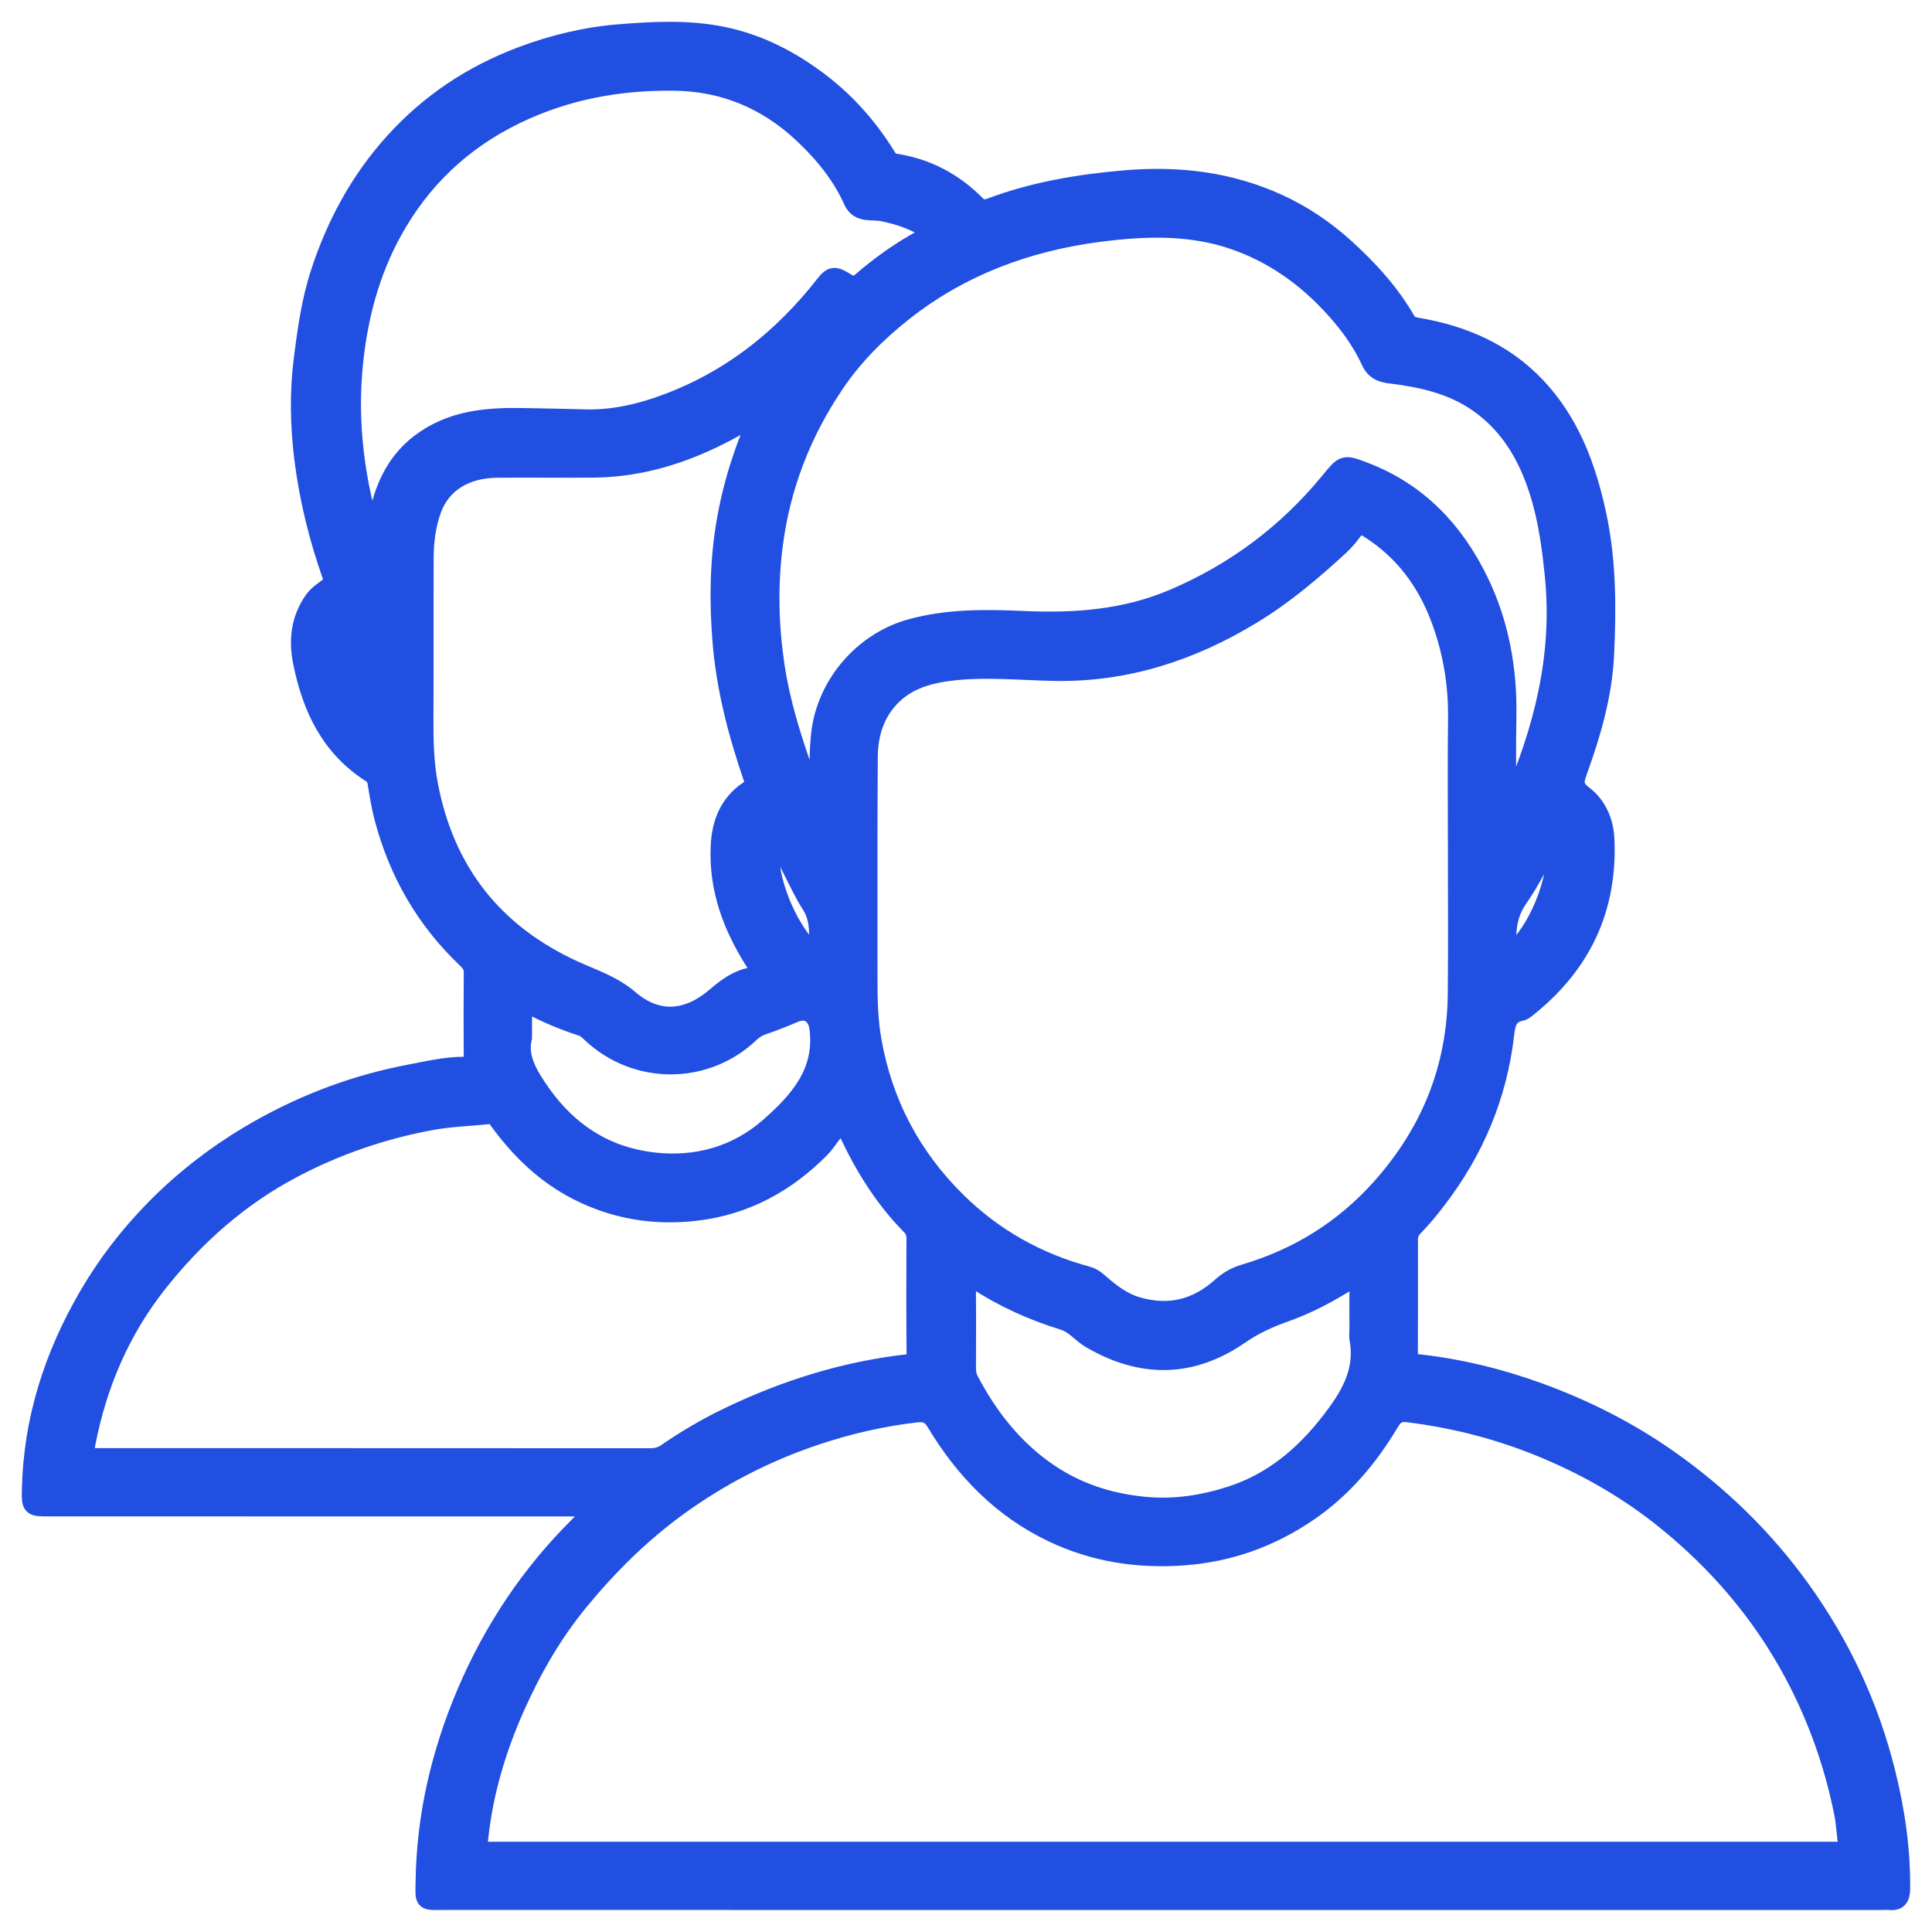 <?xml version="1.0" encoding="UTF-8"?> <svg xmlns="http://www.w3.org/2000/svg" width="62" height="62" viewBox="0 0 62 62" fill="none"> <mask id="path-1-outside-1_1_1245" maskUnits="userSpaceOnUse" x="0" y="0" width="62" height="62" fill="black"> <rect fill="white" width="62" height="62"></rect> <path d="M19.066 48.408C18.901 48.33 18.748 48.364 18.6 48.364C12.927 48.362 7.254 48.363 1.581 48.363C1.001 48.363 0.991 48.362 1.002 47.803C1.05 45.561 1.715 43.499 2.839 41.572C3.423 40.57 4.129 39.656 4.937 38.828C5.926 37.814 7.048 36.961 8.283 36.258C9.807 35.393 11.424 34.787 13.146 34.461C13.729 34.35 14.308 34.21 14.906 34.212C15.128 34.212 15.183 34.108 15.182 33.909C15.176 33.009 15.175 32.108 15.183 31.208C15.185 31.023 15.104 30.901 14.981 30.784C13.652 29.525 12.774 28 12.311 26.234C12.217 25.875 12.157 25.506 12.098 25.139C12.076 25.004 12.045 24.907 11.918 24.826C10.602 23.992 9.997 22.718 9.703 21.249C9.562 20.544 9.634 19.885 10.052 19.277C10.19 19.076 10.39 18.957 10.573 18.816C10.689 18.727 10.708 18.657 10.661 18.526C10.224 17.294 9.908 16.031 9.746 14.734C9.612 13.657 9.59 12.579 9.73 11.494C9.849 10.57 9.976 9.652 10.266 8.763C10.778 7.195 11.539 5.78 12.661 4.544C13.802 3.289 15.162 2.391 16.732 1.8C17.747 1.417 18.797 1.164 19.887 1.077C20.995 0.989 22.101 0.933 23.197 1.158C24.358 1.396 25.385 1.929 26.325 2.647C27.199 3.315 27.905 4.128 28.477 5.062C28.538 5.161 28.607 5.21 28.723 5.228C29.736 5.383 30.599 5.838 31.318 6.563C31.465 6.711 31.591 6.729 31.782 6.657C33.166 6.139 34.6 5.895 36.074 5.767C37.799 5.617 39.45 5.81 41.022 6.528C41.808 6.887 42.527 7.374 43.17 7.957C43.924 8.641 44.608 9.389 45.122 10.278C45.208 10.428 45.329 10.469 45.49 10.496C46.953 10.743 48.267 11.311 49.3 12.402C50.383 13.547 50.912 14.964 51.242 16.482C51.569 17.982 51.57 19.499 51.498 21.011C51.437 22.306 51.072 23.556 50.629 24.774C50.517 25.082 50.505 25.276 50.811 25.507C51.255 25.842 51.48 26.359 51.507 26.91C51.614 29.115 50.783 30.909 49.069 32.296C48.988 32.362 48.901 32.446 48.806 32.464C48.395 32.542 48.332 32.848 48.293 33.184C48.066 35.166 47.32 36.934 46.105 38.512C45.877 38.809 45.644 39.097 45.383 39.362C45.273 39.474 45.203 39.604 45.203 39.767C45.204 40.995 45.205 42.222 45.201 43.451C45.2 43.654 45.282 43.733 45.489 43.756C46.825 43.902 48.126 44.218 49.387 44.677C50.839 45.206 52.214 45.896 53.483 46.78C55.163 47.951 56.614 49.358 57.809 51.024C59.079 52.796 59.989 54.737 60.517 56.852C60.826 58.086 61.013 59.339 60.999 60.618C60.996 60.908 60.902 61.028 60.614 60.994C60.533 60.985 60.45 60.994 60.368 60.994C44.999 60.994 29.629 60.994 14.26 60.993C13.575 60.993 13.628 61.055 13.637 60.372C13.668 58.26 14.142 56.242 14.969 54.304C15.826 52.299 17.015 50.514 18.565 48.974C18.722 48.818 18.877 48.659 19.032 48.499C19.046 48.484 19.048 48.457 19.066 48.408ZM37.304 59.404C44.463 59.404 51.623 59.404 58.782 59.404C58.898 59.404 59.016 59.405 59.132 59.401C59.261 59.396 59.314 59.347 59.291 59.2C59.237 58.868 59.227 58.526 59.161 58.196C58.846 56.62 58.317 55.122 57.557 53.702C56.525 51.773 55.135 50.148 53.438 48.778C52.288 47.849 51.02 47.112 49.659 46.536C48.224 45.926 46.732 45.532 45.184 45.343C44.913 45.31 44.759 45.378 44.604 45.639C43.931 46.77 43.096 47.765 41.996 48.518C40.776 49.353 39.445 49.831 37.962 49.937C36.496 50.041 35.103 49.822 33.779 49.192C32.147 48.416 30.944 47.172 30.027 45.644C29.858 45.361 29.668 45.317 29.4 45.348C28.296 45.476 27.22 45.724 26.168 46.078C24.587 46.61 23.12 47.361 21.768 48.341C20.568 49.211 19.527 50.244 18.591 51.382C17.741 52.414 17.08 53.566 16.537 54.785C15.941 56.123 15.527 57.514 15.369 58.975C15.323 59.402 15.339 59.404 15.793 59.404C22.963 59.404 30.134 59.404 37.304 59.404ZM46.765 27.361C46.765 25.922 46.752 24.483 46.769 23.045C46.782 21.935 46.6 20.866 46.208 19.829C45.757 18.638 45.03 17.667 43.944 16.977C43.74 16.847 43.582 16.811 43.419 17.037C43.29 17.215 43.143 17.386 42.981 17.535C42.105 18.341 41.199 19.107 40.175 19.728C38.228 20.911 36.14 21.593 33.845 21.552C32.715 21.531 31.586 21.407 30.454 21.554C29.684 21.654 28.985 21.88 28.463 22.507C28.028 23.031 27.875 23.651 27.869 24.297C27.851 26.682 27.863 29.068 27.86 31.454C27.859 32.108 27.875 32.756 27.991 33.405C28.349 35.425 29.272 37.151 30.726 38.576C31.892 39.72 33.291 40.506 34.877 40.933C35.021 40.972 35.129 41.039 35.236 41.133C35.613 41.465 36.002 41.778 36.499 41.922C37.516 42.218 38.411 41.992 39.189 41.292C39.41 41.092 39.648 40.956 39.935 40.871C41.651 40.365 43.115 39.459 44.313 38.119C45.903 36.341 46.739 34.272 46.761 31.886C46.776 30.378 46.765 28.869 46.765 27.361ZM48.358 25.896C48.38 25.898 48.401 25.9 48.423 25.902C48.441 25.873 48.462 25.845 48.478 25.815C48.5 25.774 48.521 25.733 48.539 25.689C49.525 23.401 50.125 21.047 49.879 18.521C49.773 17.427 49.621 16.351 49.223 15.32C48.85 14.353 48.292 13.527 47.426 12.925C46.586 12.341 45.625 12.132 44.636 12.009C44.34 11.973 44.123 11.901 43.981 11.59C43.667 10.909 43.218 10.313 42.703 9.765C41.842 8.848 40.842 8.148 39.653 7.727C38.219 7.22 36.742 7.273 35.274 7.463C32.97 7.762 30.845 8.547 29 9.999C28.162 10.659 27.407 11.412 26.808 12.294C25.732 13.879 25.055 15.619 24.816 17.535C24.654 18.832 24.69 20.113 24.883 21.398C25.054 22.532 25.395 23.62 25.771 24.699C25.898 25.062 26.062 25.411 26.21 25.767C26.307 25.018 26.247 24.285 26.33 23.55C26.507 21.973 27.692 20.589 29.226 20.166C30.431 19.833 31.654 19.855 32.874 19.908C34.516 19.98 36.111 19.862 37.647 19.209C39.632 18.365 41.302 17.114 42.666 15.453C43.13 14.888 43.116 14.874 43.792 15.134C45.51 15.791 46.683 17.038 47.466 18.652C48.132 20.024 48.394 21.5 48.362 23.029C48.343 23.986 48.358 24.941 48.358 25.896ZM27.065 35.997C26.746 36.249 26.587 36.601 26.325 36.865C25.223 37.974 23.918 38.687 22.353 38.874C21.016 39.035 19.739 38.83 18.534 38.215C17.504 37.69 16.7 36.913 16.023 35.99C15.94 35.877 15.877 35.755 15.7 35.774C15.087 35.839 14.464 35.855 13.86 35.965C12.304 36.249 10.823 36.755 9.417 37.493C7.682 38.404 6.254 39.676 5.054 41.197C3.867 42.703 3.13 44.43 2.765 46.314C2.687 46.715 2.724 46.772 3.123 46.772C9.039 46.773 14.956 46.772 20.872 46.776C21.069 46.776 21.235 46.729 21.395 46.618C22.009 46.194 22.655 45.815 23.325 45.49C25.182 44.589 27.129 43.978 29.188 43.753C29.345 43.736 29.397 43.692 29.394 43.516C29.381 42.262 29.383 41.007 29.389 39.754C29.39 39.577 29.343 39.451 29.218 39.324C28.282 38.373 27.612 37.246 27.065 35.997ZM24.384 13.266C24.016 13.473 23.726 13.642 23.43 13.801C22.069 14.536 20.631 15.009 19.07 15.027C18.029 15.038 16.989 15.021 15.948 15.031C14.93 15.041 14.173 15.514 13.87 16.339C13.688 16.833 13.62 17.357 13.617 17.882C13.608 19.601 13.62 21.318 13.61 23.037C13.607 23.761 13.621 24.485 13.757 25.195C14.287 27.972 15.844 29.95 18.416 31.127C19.028 31.407 19.654 31.6 20.204 32.071C21.119 32.855 22.096 32.731 22.965 31.987C23.313 31.689 23.651 31.437 24.095 31.347C24.429 31.279 24.398 31.147 24.24 30.901C23.5 29.75 23.032 28.513 23.109 27.114C23.149 26.389 23.403 25.773 24.022 25.359C24.197 25.242 24.215 25.134 24.154 24.956C23.666 23.532 23.285 22.086 23.164 20.575C23.062 19.29 23.076 18.012 23.295 16.743C23.497 15.569 23.851 14.437 24.384 13.266ZM12.011 17.441C12.068 17.06 12.095 16.727 12.172 16.404C12.377 15.537 12.751 14.773 13.491 14.214C14.488 13.46 15.651 13.371 16.818 13.395C17.47 13.408 18.124 13.418 18.776 13.437C19.565 13.46 20.333 13.306 21.076 13.056C23.299 12.305 25.07 10.924 26.499 9.089C26.687 8.847 26.808 8.86 27.032 8.989C27.211 9.093 27.392 9.252 27.631 9.044C28.241 8.518 28.893 8.05 29.604 7.666C29.87 7.522 29.872 7.408 29.607 7.256C29.21 7.029 28.781 6.896 28.329 6.803C27.999 6.735 27.561 6.871 27.371 6.447C26.992 5.6 26.416 4.904 25.746 4.278C24.598 3.207 23.232 2.636 21.667 2.612C19.888 2.584 18.173 2.894 16.552 3.68C14.826 4.517 13.51 5.769 12.593 7.441C11.878 8.746 11.506 10.154 11.353 11.633C11.149 13.601 11.407 15.511 12.011 17.441ZM43.606 42.58C43.606 42.124 43.596 41.668 43.61 41.213C43.618 40.943 43.53 40.943 43.337 41.067C42.667 41.495 41.968 41.867 41.217 42.132C40.714 42.31 40.241 42.526 39.792 42.837C38.237 43.912 36.63 43.927 34.999 42.971C34.697 42.794 34.481 42.493 34.138 42.387C33.14 42.08 32.198 41.655 31.325 41.085C31.042 40.9 31.014 41.015 31.017 41.28C31.027 42.145 31.022 43.009 31.02 43.875C31.02 44.017 31.033 44.152 31.1 44.281C31.72 45.467 32.527 46.498 33.641 47.258C34.562 47.886 35.586 48.219 36.705 48.331C37.667 48.427 38.581 48.287 39.485 47.999C40.825 47.572 41.849 46.705 42.692 45.616C43.282 44.854 43.794 44.047 43.611 43.001C43.585 42.864 43.606 42.72 43.606 42.58ZM16.772 33.302C16.613 33.933 16.963 34.513 17.371 35.09C18.254 36.34 19.443 37.105 20.959 37.281C22.354 37.443 23.648 37.08 24.703 36.148C25.627 35.33 26.452 34.417 26.277 33.011C26.221 32.562 25.911 32.337 25.49 32.516C25.158 32.657 24.822 32.789 24.481 32.908C24.322 32.963 24.189 33.043 24.068 33.159C22.641 34.52 20.405 34.516 18.967 33.157C18.884 33.078 18.791 32.989 18.686 32.955C18.108 32.767 17.548 32.538 17.012 32.248C16.817 32.142 16.766 32.222 16.771 32.412C16.778 32.671 16.772 32.928 16.772 33.302ZM26.273 30.747C26.238 30.124 26.36 29.555 26.019 29.029C25.774 28.648 25.587 28.23 25.378 27.826C25.208 27.496 25.046 27.163 24.876 26.821C24.36 27.386 25.081 29.806 26.273 30.747ZM48.376 30.705C49.323 30.016 50.044 28.197 49.913 27.104C49.903 27.026 49.892 26.917 49.759 26.901C49.472 27.579 49.142 28.239 48.726 28.836C48.314 29.426 48.336 30.042 48.376 30.705ZM11.991 22.69C12.085 21.755 11.759 20.684 11.314 20.381C11.204 21.226 11.533 21.933 11.991 22.69Z"></path> </mask> <path d="M19.066 48.408C18.901 48.33 18.748 48.364 18.6 48.364C12.927 48.362 7.254 48.363 1.581 48.363C1.001 48.363 0.991 48.362 1.002 47.803C1.05 45.561 1.715 43.499 2.839 41.572C3.423 40.57 4.129 39.656 4.937 38.828C5.926 37.814 7.048 36.961 8.283 36.258C9.807 35.393 11.424 34.787 13.146 34.461C13.729 34.35 14.308 34.21 14.906 34.212C15.128 34.212 15.183 34.108 15.182 33.909C15.176 33.009 15.175 32.108 15.183 31.208C15.185 31.023 15.104 30.901 14.981 30.784C13.652 29.525 12.774 28 12.311 26.234C12.217 25.875 12.157 25.506 12.098 25.139C12.076 25.004 12.045 24.907 11.918 24.826C10.602 23.992 9.997 22.718 9.703 21.249C9.562 20.544 9.634 19.885 10.052 19.277C10.19 19.076 10.39 18.957 10.573 18.816C10.689 18.727 10.708 18.657 10.661 18.526C10.224 17.294 9.908 16.031 9.746 14.734C9.612 13.657 9.59 12.579 9.73 11.494C9.849 10.57 9.976 9.652 10.266 8.763C10.778 7.195 11.539 5.78 12.661 4.544C13.802 3.289 15.162 2.391 16.732 1.8C17.747 1.417 18.797 1.164 19.887 1.077C20.995 0.989 22.101 0.933 23.197 1.158C24.358 1.396 25.385 1.929 26.325 2.647C27.199 3.315 27.905 4.128 28.477 5.062C28.538 5.161 28.607 5.21 28.723 5.228C29.736 5.383 30.599 5.838 31.318 6.563C31.465 6.711 31.591 6.729 31.782 6.657C33.166 6.139 34.6 5.895 36.074 5.767C37.799 5.617 39.45 5.81 41.022 6.528C41.808 6.887 42.527 7.374 43.17 7.957C43.924 8.641 44.608 9.389 45.122 10.278C45.208 10.428 45.329 10.469 45.49 10.496C46.953 10.743 48.267 11.311 49.3 12.402C50.383 13.547 50.912 14.964 51.242 16.482C51.569 17.982 51.57 19.499 51.498 21.011C51.437 22.306 51.072 23.556 50.629 24.774C50.517 25.082 50.505 25.276 50.811 25.507C51.255 25.842 51.48 26.359 51.507 26.91C51.614 29.115 50.783 30.909 49.069 32.296C48.988 32.362 48.901 32.446 48.806 32.464C48.395 32.542 48.332 32.848 48.293 33.184C48.066 35.166 47.32 36.934 46.105 38.512C45.877 38.809 45.644 39.097 45.383 39.362C45.273 39.474 45.203 39.604 45.203 39.767C45.204 40.995 45.205 42.222 45.201 43.451C45.2 43.654 45.282 43.733 45.489 43.756C46.825 43.902 48.126 44.218 49.387 44.677C50.839 45.206 52.214 45.896 53.483 46.78C55.163 47.951 56.614 49.358 57.809 51.024C59.079 52.796 59.989 54.737 60.517 56.852C60.826 58.086 61.013 59.339 60.999 60.618C60.996 60.908 60.902 61.028 60.614 60.994C60.533 60.985 60.45 60.994 60.368 60.994C44.999 60.994 29.629 60.994 14.26 60.993C13.575 60.993 13.628 61.055 13.637 60.372C13.668 58.26 14.142 56.242 14.969 54.304C15.826 52.299 17.015 50.514 18.565 48.974C18.722 48.818 18.877 48.659 19.032 48.499C19.046 48.484 19.048 48.457 19.066 48.408ZM37.304 59.404C44.463 59.404 51.623 59.404 58.782 59.404C58.898 59.404 59.016 59.405 59.132 59.401C59.261 59.396 59.314 59.347 59.291 59.2C59.237 58.868 59.227 58.526 59.161 58.196C58.846 56.62 58.317 55.122 57.557 53.702C56.525 51.773 55.135 50.148 53.438 48.778C52.288 47.849 51.02 47.112 49.659 46.536C48.224 45.926 46.732 45.532 45.184 45.343C44.913 45.31 44.759 45.378 44.604 45.639C43.931 46.77 43.096 47.765 41.996 48.518C40.776 49.353 39.445 49.831 37.962 49.937C36.496 50.041 35.103 49.822 33.779 49.192C32.147 48.416 30.944 47.172 30.027 45.644C29.858 45.361 29.668 45.317 29.4 45.348C28.296 45.476 27.22 45.724 26.168 46.078C24.587 46.61 23.12 47.361 21.768 48.341C20.568 49.211 19.527 50.244 18.591 51.382C17.741 52.414 17.08 53.566 16.537 54.785C15.941 56.123 15.527 57.514 15.369 58.975C15.323 59.402 15.339 59.404 15.793 59.404C22.963 59.404 30.134 59.404 37.304 59.404ZM46.765 27.361C46.765 25.922 46.752 24.483 46.769 23.045C46.782 21.935 46.6 20.866 46.208 19.829C45.757 18.638 45.03 17.667 43.944 16.977C43.74 16.847 43.582 16.811 43.419 17.037C43.29 17.215 43.143 17.386 42.981 17.535C42.105 18.341 41.199 19.107 40.175 19.728C38.228 20.911 36.14 21.593 33.845 21.552C32.715 21.531 31.586 21.407 30.454 21.554C29.684 21.654 28.985 21.88 28.463 22.507C28.028 23.031 27.875 23.651 27.869 24.297C27.851 26.682 27.863 29.068 27.86 31.454C27.859 32.108 27.875 32.756 27.991 33.405C28.349 35.425 29.272 37.151 30.726 38.576C31.892 39.72 33.291 40.506 34.877 40.933C35.021 40.972 35.129 41.039 35.236 41.133C35.613 41.465 36.002 41.778 36.499 41.922C37.516 42.218 38.411 41.992 39.189 41.292C39.41 41.092 39.648 40.956 39.935 40.871C41.651 40.365 43.115 39.459 44.313 38.119C45.903 36.341 46.739 34.272 46.761 31.886C46.776 30.378 46.765 28.869 46.765 27.361ZM48.358 25.896C48.38 25.898 48.401 25.9 48.423 25.902C48.441 25.873 48.462 25.845 48.478 25.815C48.5 25.774 48.521 25.733 48.539 25.689C49.525 23.401 50.125 21.047 49.879 18.521C49.773 17.427 49.621 16.351 49.223 15.32C48.85 14.353 48.292 13.527 47.426 12.925C46.586 12.341 45.625 12.132 44.636 12.009C44.34 11.973 44.123 11.901 43.981 11.59C43.667 10.909 43.218 10.313 42.703 9.765C41.842 8.848 40.842 8.148 39.653 7.727C38.219 7.22 36.742 7.273 35.274 7.463C32.97 7.762 30.845 8.547 29 9.999C28.162 10.659 27.407 11.412 26.808 12.294C25.732 13.879 25.055 15.619 24.816 17.535C24.654 18.832 24.69 20.113 24.883 21.398C25.054 22.532 25.395 23.62 25.771 24.699C25.898 25.062 26.062 25.411 26.21 25.767C26.307 25.018 26.247 24.285 26.33 23.55C26.507 21.973 27.692 20.589 29.226 20.166C30.431 19.833 31.654 19.855 32.874 19.908C34.516 19.98 36.111 19.862 37.647 19.209C39.632 18.365 41.302 17.114 42.666 15.453C43.13 14.888 43.116 14.874 43.792 15.134C45.51 15.791 46.683 17.038 47.466 18.652C48.132 20.024 48.394 21.5 48.362 23.029C48.343 23.986 48.358 24.941 48.358 25.896ZM27.065 35.997C26.746 36.249 26.587 36.601 26.325 36.865C25.223 37.974 23.918 38.687 22.353 38.874C21.016 39.035 19.739 38.83 18.534 38.215C17.504 37.69 16.7 36.913 16.023 35.99C15.94 35.877 15.877 35.755 15.7 35.774C15.087 35.839 14.464 35.855 13.86 35.965C12.304 36.249 10.823 36.755 9.417 37.493C7.682 38.404 6.254 39.676 5.054 41.197C3.867 42.703 3.13 44.43 2.765 46.314C2.687 46.715 2.724 46.772 3.123 46.772C9.039 46.773 14.956 46.772 20.872 46.776C21.069 46.776 21.235 46.729 21.395 46.618C22.009 46.194 22.655 45.815 23.325 45.49C25.182 44.589 27.129 43.978 29.188 43.753C29.345 43.736 29.397 43.692 29.394 43.516C29.381 42.262 29.383 41.007 29.389 39.754C29.39 39.577 29.343 39.451 29.218 39.324C28.282 38.373 27.612 37.246 27.065 35.997ZM24.384 13.266C24.016 13.473 23.726 13.642 23.43 13.801C22.069 14.536 20.631 15.009 19.07 15.027C18.029 15.038 16.989 15.021 15.948 15.031C14.93 15.041 14.173 15.514 13.87 16.339C13.688 16.833 13.62 17.357 13.617 17.882C13.608 19.601 13.62 21.318 13.61 23.037C13.607 23.761 13.621 24.485 13.757 25.195C14.287 27.972 15.844 29.95 18.416 31.127C19.028 31.407 19.654 31.6 20.204 32.071C21.119 32.855 22.096 32.731 22.965 31.987C23.313 31.689 23.651 31.437 24.095 31.347C24.429 31.279 24.398 31.147 24.24 30.901C23.5 29.75 23.032 28.513 23.109 27.114C23.149 26.389 23.403 25.773 24.022 25.359C24.197 25.242 24.215 25.134 24.154 24.956C23.666 23.532 23.285 22.086 23.164 20.575C23.062 19.29 23.076 18.012 23.295 16.743C23.497 15.569 23.851 14.437 24.384 13.266ZM12.011 17.441C12.068 17.06 12.095 16.727 12.172 16.404C12.377 15.537 12.751 14.773 13.491 14.214C14.488 13.46 15.651 13.371 16.818 13.395C17.47 13.408 18.124 13.418 18.776 13.437C19.565 13.46 20.333 13.306 21.076 13.056C23.299 12.305 25.07 10.924 26.499 9.089C26.687 8.847 26.808 8.86 27.032 8.989C27.211 9.093 27.392 9.252 27.631 9.044C28.241 8.518 28.893 8.05 29.604 7.666C29.87 7.522 29.872 7.408 29.607 7.256C29.21 7.029 28.781 6.896 28.329 6.803C27.999 6.735 27.561 6.871 27.371 6.447C26.992 5.6 26.416 4.904 25.746 4.278C24.598 3.207 23.232 2.636 21.667 2.612C19.888 2.584 18.173 2.894 16.552 3.68C14.826 4.517 13.51 5.769 12.593 7.441C11.878 8.746 11.506 10.154 11.353 11.633C11.149 13.601 11.407 15.511 12.011 17.441ZM43.606 42.58C43.606 42.124 43.596 41.668 43.61 41.213C43.618 40.943 43.53 40.943 43.337 41.067C42.667 41.495 41.968 41.867 41.217 42.132C40.714 42.31 40.241 42.526 39.792 42.837C38.237 43.912 36.63 43.927 34.999 42.971C34.697 42.794 34.481 42.493 34.138 42.387C33.14 42.08 32.198 41.655 31.325 41.085C31.042 40.9 31.014 41.015 31.017 41.28C31.027 42.145 31.022 43.009 31.02 43.875C31.02 44.017 31.033 44.152 31.1 44.281C31.72 45.467 32.527 46.498 33.641 47.258C34.562 47.886 35.586 48.219 36.705 48.331C37.667 48.427 38.581 48.287 39.485 47.999C40.825 47.572 41.849 46.705 42.692 45.616C43.282 44.854 43.794 44.047 43.611 43.001C43.585 42.864 43.606 42.72 43.606 42.58ZM16.772 33.302C16.613 33.933 16.963 34.513 17.371 35.09C18.254 36.34 19.443 37.105 20.959 37.281C22.354 37.443 23.648 37.08 24.703 36.148C25.627 35.33 26.452 34.417 26.277 33.011C26.221 32.562 25.911 32.337 25.49 32.516C25.158 32.657 24.822 32.789 24.481 32.908C24.322 32.963 24.189 33.043 24.068 33.159C22.641 34.52 20.405 34.516 18.967 33.157C18.884 33.078 18.791 32.989 18.686 32.955C18.108 32.767 17.548 32.538 17.012 32.248C16.817 32.142 16.766 32.222 16.771 32.412C16.778 32.671 16.772 32.928 16.772 33.302ZM26.273 30.747C26.238 30.124 26.36 29.555 26.019 29.029C25.774 28.648 25.587 28.23 25.378 27.826C25.208 27.496 25.046 27.163 24.876 26.821C24.36 27.386 25.081 29.806 26.273 30.747ZM48.376 30.705C49.323 30.016 50.044 28.197 49.913 27.104C49.903 27.026 49.892 26.917 49.759 26.901C49.472 27.579 49.142 28.239 48.726 28.836C48.314 29.426 48.336 30.042 48.376 30.705ZM11.991 22.69C12.085 21.755 11.759 20.684 11.314 20.381C11.204 21.226 11.533 21.933 11.991 22.69Z" fill="#214FE2"></path> <path d="M19.066 48.408C18.901 48.33 18.748 48.364 18.6 48.364C12.927 48.362 7.254 48.363 1.581 48.363C1.001 48.363 0.991 48.362 1.002 47.803C1.05 45.561 1.715 43.499 2.839 41.572C3.423 40.57 4.129 39.656 4.937 38.828C5.926 37.814 7.048 36.961 8.283 36.258C9.807 35.393 11.424 34.787 13.146 34.461C13.729 34.35 14.308 34.21 14.906 34.212C15.128 34.212 15.183 34.108 15.182 33.909C15.176 33.009 15.175 32.108 15.183 31.208C15.185 31.023 15.104 30.901 14.981 30.784C13.652 29.525 12.774 28 12.311 26.234C12.217 25.875 12.157 25.506 12.098 25.139C12.076 25.004 12.045 24.907 11.918 24.826C10.602 23.992 9.997 22.718 9.703 21.249C9.562 20.544 9.634 19.885 10.052 19.277C10.19 19.076 10.39 18.957 10.573 18.816C10.689 18.727 10.708 18.657 10.661 18.526C10.224 17.294 9.908 16.031 9.746 14.734C9.612 13.657 9.59 12.579 9.73 11.494C9.849 10.57 9.976 9.652 10.266 8.763C10.778 7.195 11.539 5.78 12.661 4.544C13.802 3.289 15.162 2.391 16.732 1.8C17.747 1.417 18.797 1.164 19.887 1.077C20.995 0.989 22.101 0.933 23.197 1.158C24.358 1.396 25.385 1.929 26.325 2.647C27.199 3.315 27.905 4.128 28.477 5.062C28.538 5.161 28.607 5.21 28.723 5.228C29.736 5.383 30.599 5.838 31.318 6.563C31.465 6.711 31.591 6.729 31.782 6.657C33.166 6.139 34.6 5.895 36.074 5.767C37.799 5.617 39.45 5.81 41.022 6.528C41.808 6.887 42.527 7.374 43.17 7.957C43.924 8.641 44.608 9.389 45.122 10.278C45.208 10.428 45.329 10.469 45.49 10.496C46.953 10.743 48.267 11.311 49.3 12.402C50.383 13.547 50.912 14.964 51.242 16.482C51.569 17.982 51.57 19.499 51.498 21.011C51.437 22.306 51.072 23.556 50.629 24.774C50.517 25.082 50.505 25.276 50.811 25.507C51.255 25.842 51.48 26.359 51.507 26.91C51.614 29.115 50.783 30.909 49.069 32.296C48.988 32.362 48.901 32.446 48.806 32.464C48.395 32.542 48.332 32.848 48.293 33.184C48.066 35.166 47.32 36.934 46.105 38.512C45.877 38.809 45.644 39.097 45.383 39.362C45.273 39.474 45.203 39.604 45.203 39.767C45.204 40.995 45.205 42.222 45.201 43.451C45.2 43.654 45.282 43.733 45.489 43.756C46.825 43.902 48.126 44.218 49.387 44.677C50.839 45.206 52.214 45.896 53.483 46.78C55.163 47.951 56.614 49.358 57.809 51.024C59.079 52.796 59.989 54.737 60.517 56.852C60.826 58.086 61.013 59.339 60.999 60.618C60.996 60.908 60.902 61.028 60.614 60.994C60.533 60.985 60.45 60.994 60.368 60.994C44.999 60.994 29.629 60.994 14.26 60.993C13.575 60.993 13.628 61.055 13.637 60.372C13.668 58.26 14.142 56.242 14.969 54.304C15.826 52.299 17.015 50.514 18.565 48.974C18.722 48.818 18.877 48.659 19.032 48.499C19.046 48.484 19.048 48.457 19.066 48.408ZM37.304 59.404C44.463 59.404 51.623 59.404 58.782 59.404C58.898 59.404 59.016 59.405 59.132 59.401C59.261 59.396 59.314 59.347 59.291 59.2C59.237 58.868 59.227 58.526 59.161 58.196C58.846 56.62 58.317 55.122 57.557 53.702C56.525 51.773 55.135 50.148 53.438 48.778C52.288 47.849 51.02 47.112 49.659 46.536C48.224 45.926 46.732 45.532 45.184 45.343C44.913 45.31 44.759 45.378 44.604 45.639C43.931 46.77 43.096 47.765 41.996 48.518C40.776 49.353 39.445 49.831 37.962 49.937C36.496 50.041 35.103 49.822 33.779 49.192C32.147 48.416 30.944 47.172 30.027 45.644C29.858 45.361 29.668 45.317 29.4 45.348C28.296 45.476 27.22 45.724 26.168 46.078C24.587 46.61 23.12 47.361 21.768 48.341C20.568 49.211 19.527 50.244 18.591 51.382C17.741 52.414 17.08 53.566 16.537 54.785C15.941 56.123 15.527 57.514 15.369 58.975C15.323 59.402 15.339 59.404 15.793 59.404C22.963 59.404 30.134 59.404 37.304 59.404ZM46.765 27.361C46.765 25.922 46.752 24.483 46.769 23.045C46.782 21.935 46.6 20.866 46.208 19.829C45.757 18.638 45.03 17.667 43.944 16.977C43.74 16.847 43.582 16.811 43.419 17.037C43.29 17.215 43.143 17.386 42.981 17.535C42.105 18.341 41.199 19.107 40.175 19.728C38.228 20.911 36.14 21.593 33.845 21.552C32.715 21.531 31.586 21.407 30.454 21.554C29.684 21.654 28.985 21.88 28.463 22.507C28.028 23.031 27.875 23.651 27.869 24.297C27.851 26.682 27.863 29.068 27.86 31.454C27.859 32.108 27.875 32.756 27.991 33.405C28.349 35.425 29.272 37.151 30.726 38.576C31.892 39.72 33.291 40.506 34.877 40.933C35.021 40.972 35.129 41.039 35.236 41.133C35.613 41.465 36.002 41.778 36.499 41.922C37.516 42.218 38.411 41.992 39.189 41.292C39.41 41.092 39.648 40.956 39.935 40.871C41.651 40.365 43.115 39.459 44.313 38.119C45.903 36.341 46.739 34.272 46.761 31.886C46.776 30.378 46.765 28.869 46.765 27.361ZM48.358 25.896C48.38 25.898 48.401 25.9 48.423 25.902C48.441 25.873 48.462 25.845 48.478 25.815C48.5 25.774 48.521 25.733 48.539 25.689C49.525 23.401 50.125 21.047 49.879 18.521C49.773 17.427 49.621 16.351 49.223 15.32C48.85 14.353 48.292 13.527 47.426 12.925C46.586 12.341 45.625 12.132 44.636 12.009C44.34 11.973 44.123 11.901 43.981 11.59C43.667 10.909 43.218 10.313 42.703 9.765C41.842 8.848 40.842 8.148 39.653 7.727C38.219 7.22 36.742 7.273 35.274 7.463C32.97 7.762 30.845 8.547 29 9.999C28.162 10.659 27.407 11.412 26.808 12.294C25.732 13.879 25.055 15.619 24.816 17.535C24.654 18.832 24.69 20.113 24.883 21.398C25.054 22.532 25.395 23.62 25.771 24.699C25.898 25.062 26.062 25.411 26.21 25.767C26.307 25.018 26.247 24.285 26.33 23.55C26.507 21.973 27.692 20.589 29.226 20.166C30.431 19.833 31.654 19.855 32.874 19.908C34.516 19.98 36.111 19.862 37.647 19.209C39.632 18.365 41.302 17.114 42.666 15.453C43.13 14.888 43.116 14.874 43.792 15.134C45.51 15.791 46.683 17.038 47.466 18.652C48.132 20.024 48.394 21.5 48.362 23.029C48.343 23.986 48.358 24.941 48.358 25.896ZM27.065 35.997C26.746 36.249 26.587 36.601 26.325 36.865C25.223 37.974 23.918 38.687 22.353 38.874C21.016 39.035 19.739 38.83 18.534 38.215C17.504 37.69 16.7 36.913 16.023 35.99C15.94 35.877 15.877 35.755 15.7 35.774C15.087 35.839 14.464 35.855 13.86 35.965C12.304 36.249 10.823 36.755 9.417 37.493C7.682 38.404 6.254 39.676 5.054 41.197C3.867 42.703 3.13 44.43 2.765 46.314C2.687 46.715 2.724 46.772 3.123 46.772C9.039 46.773 14.956 46.772 20.872 46.776C21.069 46.776 21.235 46.729 21.395 46.618C22.009 46.194 22.655 45.815 23.325 45.49C25.182 44.589 27.129 43.978 29.188 43.753C29.345 43.736 29.397 43.692 29.394 43.516C29.381 42.262 29.383 41.007 29.389 39.754C29.39 39.577 29.343 39.451 29.218 39.324C28.282 38.373 27.612 37.246 27.065 35.997ZM24.384 13.266C24.016 13.473 23.726 13.642 23.43 13.801C22.069 14.536 20.631 15.009 19.07 15.027C18.029 15.038 16.989 15.021 15.948 15.031C14.93 15.041 14.173 15.514 13.87 16.339C13.688 16.833 13.62 17.357 13.617 17.882C13.608 19.601 13.62 21.318 13.61 23.037C13.607 23.761 13.621 24.485 13.757 25.195C14.287 27.972 15.844 29.95 18.416 31.127C19.028 31.407 19.654 31.6 20.204 32.071C21.119 32.855 22.096 32.731 22.965 31.987C23.313 31.689 23.651 31.437 24.095 31.347C24.429 31.279 24.398 31.147 24.24 30.901C23.5 29.75 23.032 28.513 23.109 27.114C23.149 26.389 23.403 25.773 24.022 25.359C24.197 25.242 24.215 25.134 24.154 24.956C23.666 23.532 23.285 22.086 23.164 20.575C23.062 19.29 23.076 18.012 23.295 16.743C23.497 15.569 23.851 14.437 24.384 13.266ZM12.011 17.441C12.068 17.06 12.095 16.727 12.172 16.404C12.377 15.537 12.751 14.773 13.491 14.214C14.488 13.46 15.651 13.371 16.818 13.395C17.47 13.408 18.124 13.418 18.776 13.437C19.565 13.46 20.333 13.306 21.076 13.056C23.299 12.305 25.07 10.924 26.499 9.089C26.687 8.847 26.808 8.86 27.032 8.989C27.211 9.093 27.392 9.252 27.631 9.044C28.241 8.518 28.893 8.05 29.604 7.666C29.87 7.522 29.872 7.408 29.607 7.256C29.21 7.029 28.781 6.896 28.329 6.803C27.999 6.735 27.561 6.871 27.371 6.447C26.992 5.6 26.416 4.904 25.746 4.278C24.598 3.207 23.232 2.636 21.667 2.612C19.888 2.584 18.173 2.894 16.552 3.68C14.826 4.517 13.51 5.769 12.593 7.441C11.878 8.746 11.506 10.154 11.353 11.633C11.149 13.601 11.407 15.511 12.011 17.441ZM43.606 42.58C43.606 42.124 43.596 41.668 43.61 41.213C43.618 40.943 43.53 40.943 43.337 41.067C42.667 41.495 41.968 41.867 41.217 42.132C40.714 42.31 40.241 42.526 39.792 42.837C38.237 43.912 36.63 43.927 34.999 42.971C34.697 42.794 34.481 42.493 34.138 42.387C33.14 42.08 32.198 41.655 31.325 41.085C31.042 40.9 31.014 41.015 31.017 41.28C31.027 42.145 31.022 43.009 31.02 43.875C31.02 44.017 31.033 44.152 31.1 44.281C31.72 45.467 32.527 46.498 33.641 47.258C34.562 47.886 35.586 48.219 36.705 48.331C37.667 48.427 38.581 48.287 39.485 47.999C40.825 47.572 41.849 46.705 42.692 45.616C43.282 44.854 43.794 44.047 43.611 43.001C43.585 42.864 43.606 42.72 43.606 42.58ZM16.772 33.302C16.613 33.933 16.963 34.513 17.371 35.09C18.254 36.34 19.443 37.105 20.959 37.281C22.354 37.443 23.648 37.08 24.703 36.148C25.627 35.33 26.452 34.417 26.277 33.011C26.221 32.562 25.911 32.337 25.49 32.516C25.158 32.657 24.822 32.789 24.481 32.908C24.322 32.963 24.189 33.043 24.068 33.159C22.641 34.52 20.405 34.516 18.967 33.157C18.884 33.078 18.791 32.989 18.686 32.955C18.108 32.767 17.548 32.538 17.012 32.248C16.817 32.142 16.766 32.222 16.771 32.412C16.778 32.671 16.772 32.928 16.772 33.302ZM26.273 30.747C26.238 30.124 26.36 29.555 26.019 29.029C25.774 28.648 25.587 28.23 25.378 27.826C25.208 27.496 25.046 27.163 24.876 26.821C24.36 27.386 25.081 29.806 26.273 30.747ZM48.376 30.705C49.323 30.016 50.044 28.197 49.913 27.104C49.903 27.026 49.892 26.917 49.759 26.901C49.472 27.579 49.142 28.239 48.726 28.836C48.314 29.426 48.336 30.042 48.376 30.705ZM11.991 22.69C12.085 21.755 11.759 20.684 11.314 20.381C11.204 21.226 11.533 21.933 11.991 22.69Z" stroke="#214FE2" stroke-width="0.6" mask="url(#path-1-outside-1_1_1245)"></path> </svg> 